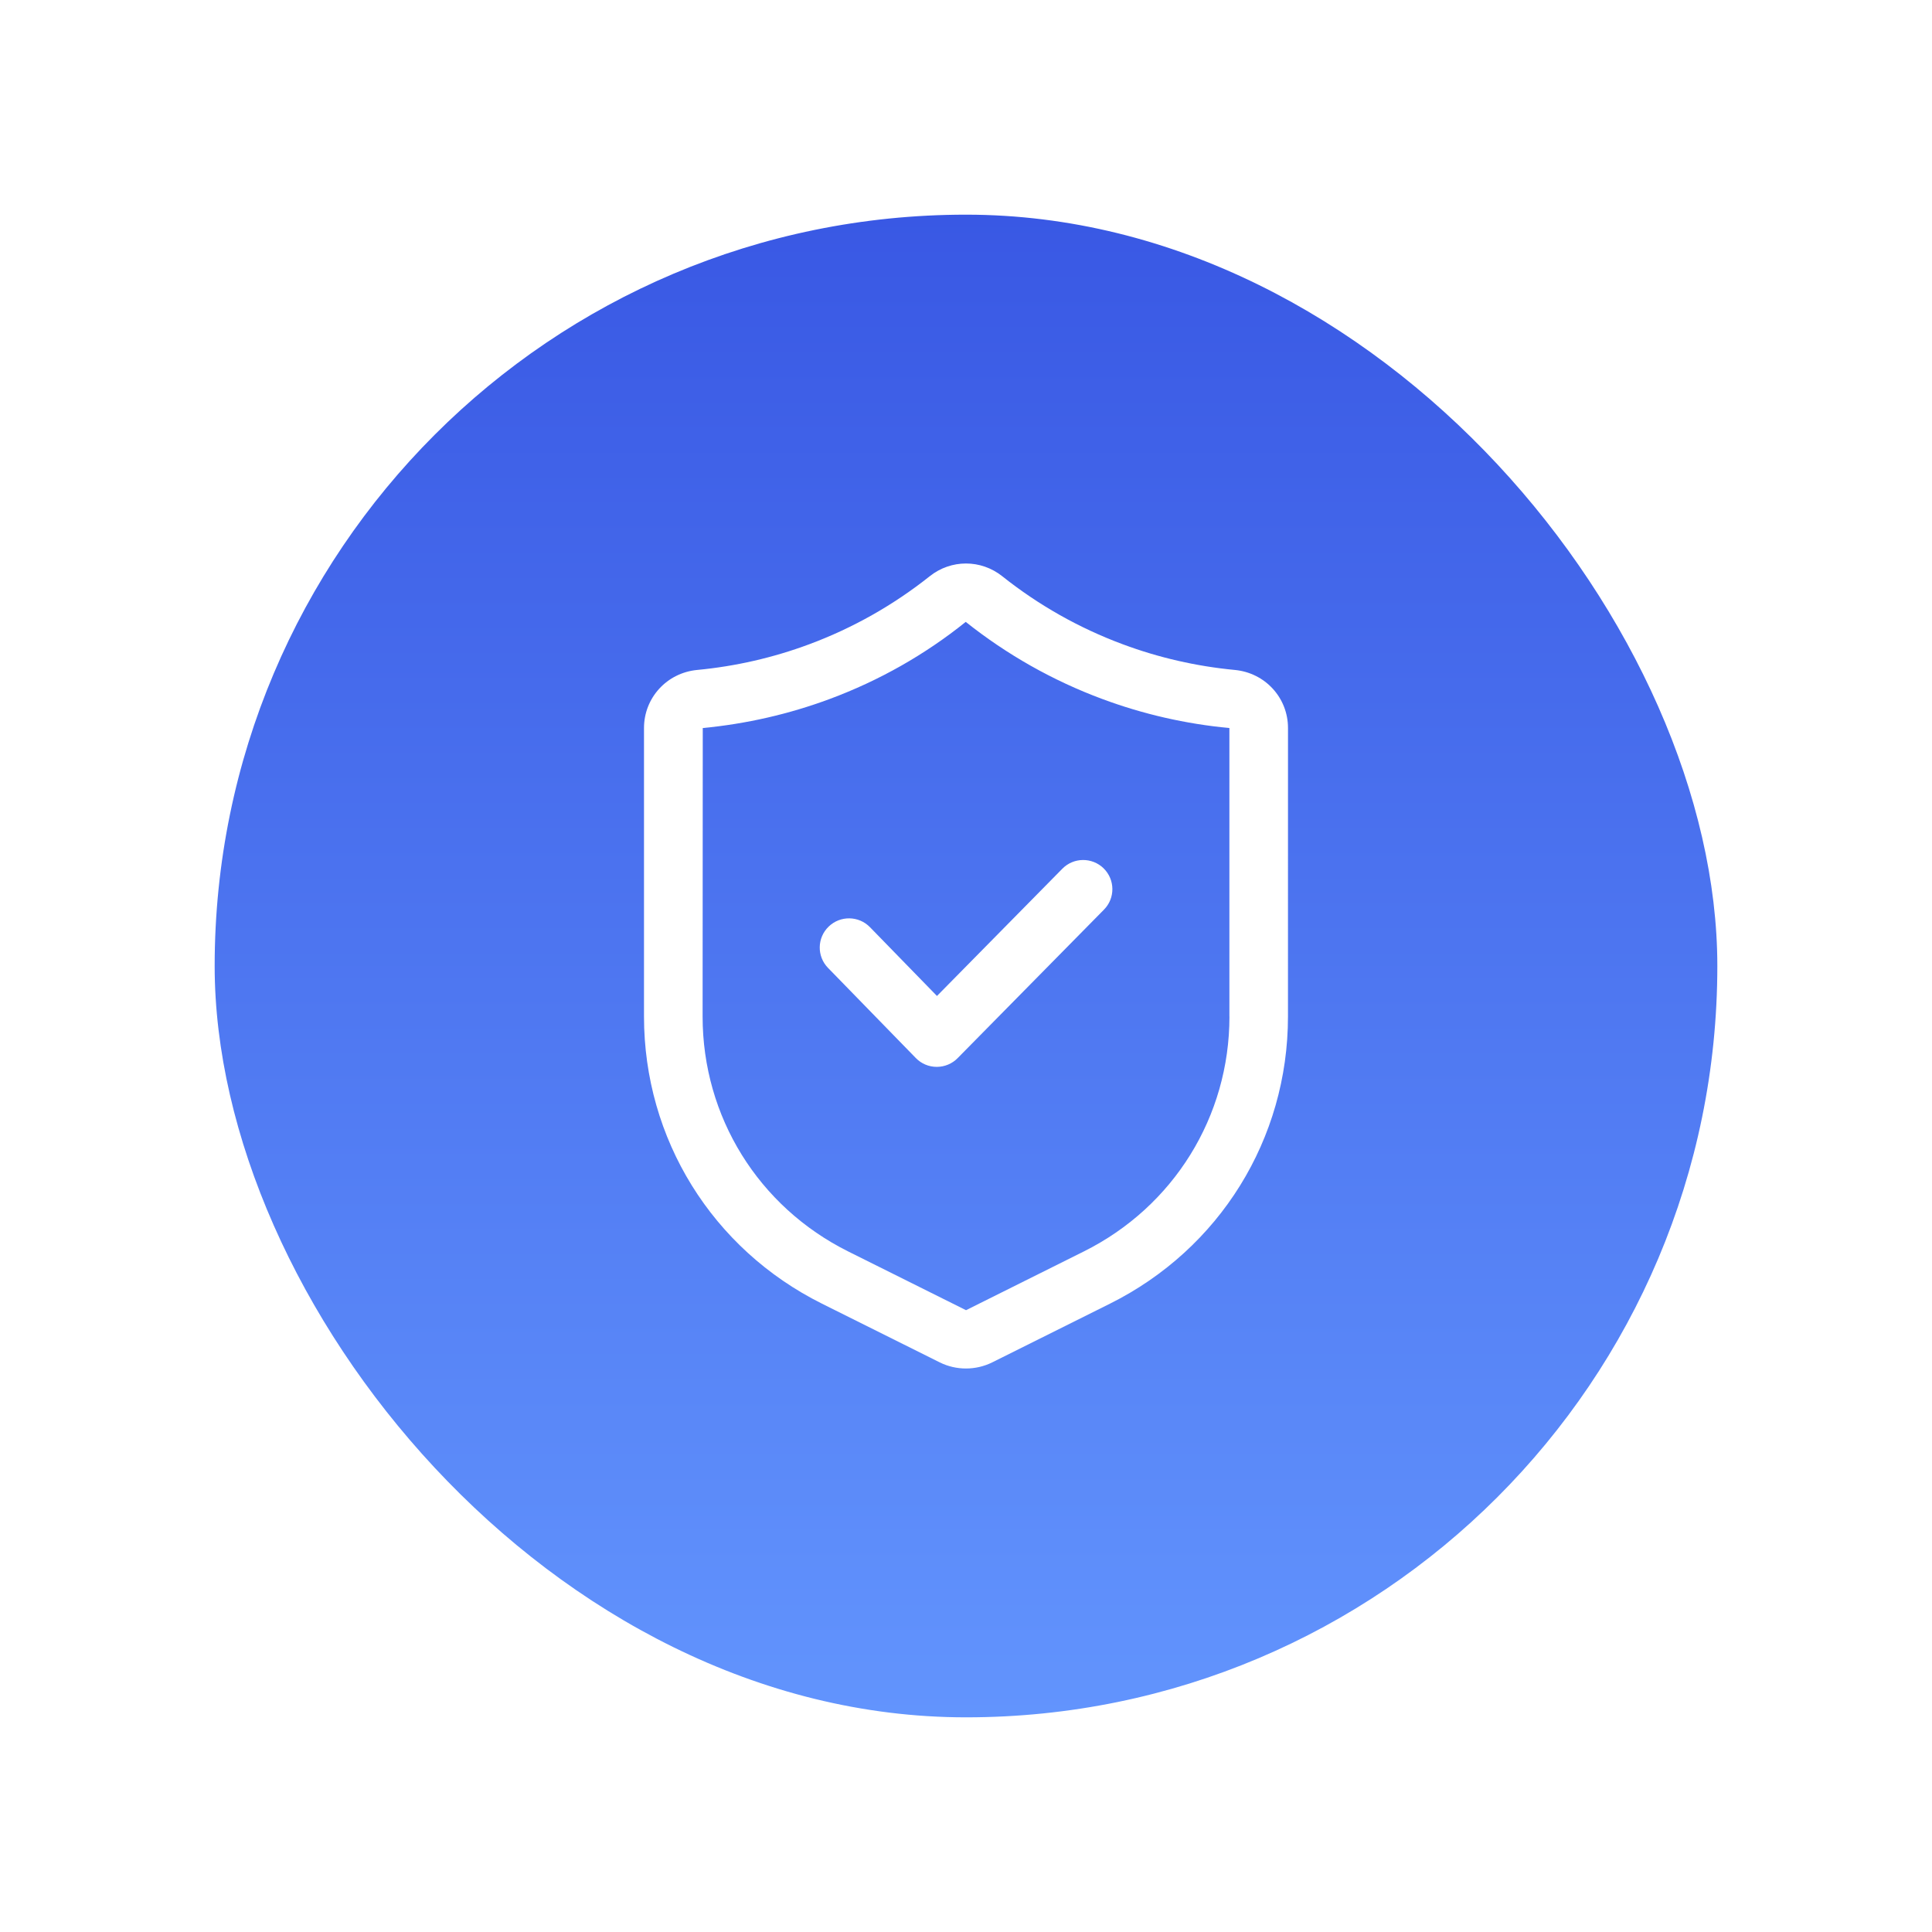 <svg width="72" height="72" viewBox="0 0 72 72" fill="none" xmlns="http://www.w3.org/2000/svg">
<g filter="url(#filter0_d_809_1245)">
<rect x="8" y="6" width="56" height="56" rx="28" fill="url(#paint0_linear_809_1245)"/>
<path d="M46.017 22.967C44.585 22.831 43.178 22.509 41.836 22.008C40.216 21.406 38.708 20.554 37.35 19.474C36.555 18.842 35.444 18.842 34.649 19.474C33.292 20.552 31.783 21.405 30.163 22.008C28.821 22.509 27.414 22.831 25.983 22.967C24.852 23.074 24 24.005 24 25.131V35.883C24 40.443 26.541 44.544 30.633 46.584L35.024 48.773C35.329 48.925 35.665 49 35.999 49C36.334 49 36.668 48.924 36.975 48.773L41.365 46.584C45.456 44.544 47.999 40.443 47.999 35.883L48 25.131C48 24.004 47.148 23.074 46.017 22.967H46.017ZM45.818 35.883C45.818 39.615 43.738 42.969 40.391 44.638L36.001 46.827L31.61 44.638C28.263 42.969 26.184 39.615 26.184 35.883L26.19 25.132C27.813 24.977 29.407 24.613 30.927 24.047C32.762 23.365 34.472 22.397 35.99 21.176C37.526 22.398 39.237 23.365 41.072 24.047C42.593 24.614 44.187 24.979 45.816 25.132V35.885L45.818 35.883ZM41.129 30.361C41.558 30.782 41.565 31.47 41.142 31.899L35.688 37.434C35.484 37.642 35.203 37.759 34.911 37.759H34.908C34.614 37.759 34.333 37.64 34.13 37.43L30.857 34.07C30.438 33.639 30.448 32.951 30.881 32.532C31.313 32.113 32.004 32.123 32.423 32.555L34.918 35.117L39.589 30.376C40.012 29.946 40.7 29.941 41.131 30.362L41.129 30.361Z" fill="white"/>
</g>
<defs>
<filter id="filter0_d_809_1245" x="0" y="0" width="72" height="72" filterUnits="userSpaceOnUse" color-interpolation-filters="sRGB">
<feFlood flood-opacity="0" result="BackgroundImageFix"/>
<feColorMatrix in="SourceAlpha" type="matrix" values="0 0 0 0 0 0 0 0 0 0 0 0 0 0 0 0 0 0 127 0" result="hardAlpha"/>
<feOffset dy="2"/>
<feGaussianBlur stdDeviation="4"/>
<feColorMatrix type="matrix" values="0 0 0 0 0.388 0 0 0 0 0.388 0 0 0 0 0.388 0 0 0 0.2 0"/>
<feBlend mode="normal" in2="BackgroundImageFix" result="effect1_dropShadow_809_1245"/>
<feBlend mode="normal" in="SourceGraphic" in2="effect1_dropShadow_809_1245" result="shape"/>
</filter>
<linearGradient id="paint0_linear_809_1245" x1="36" y1="6" x2="36" y2="62" gradientUnits="userSpaceOnUse">
<stop stop-color="#3958E4"/>
<stop offset="1" stop-color="#6294FD"/>
</linearGradient>
</defs>
</svg>
